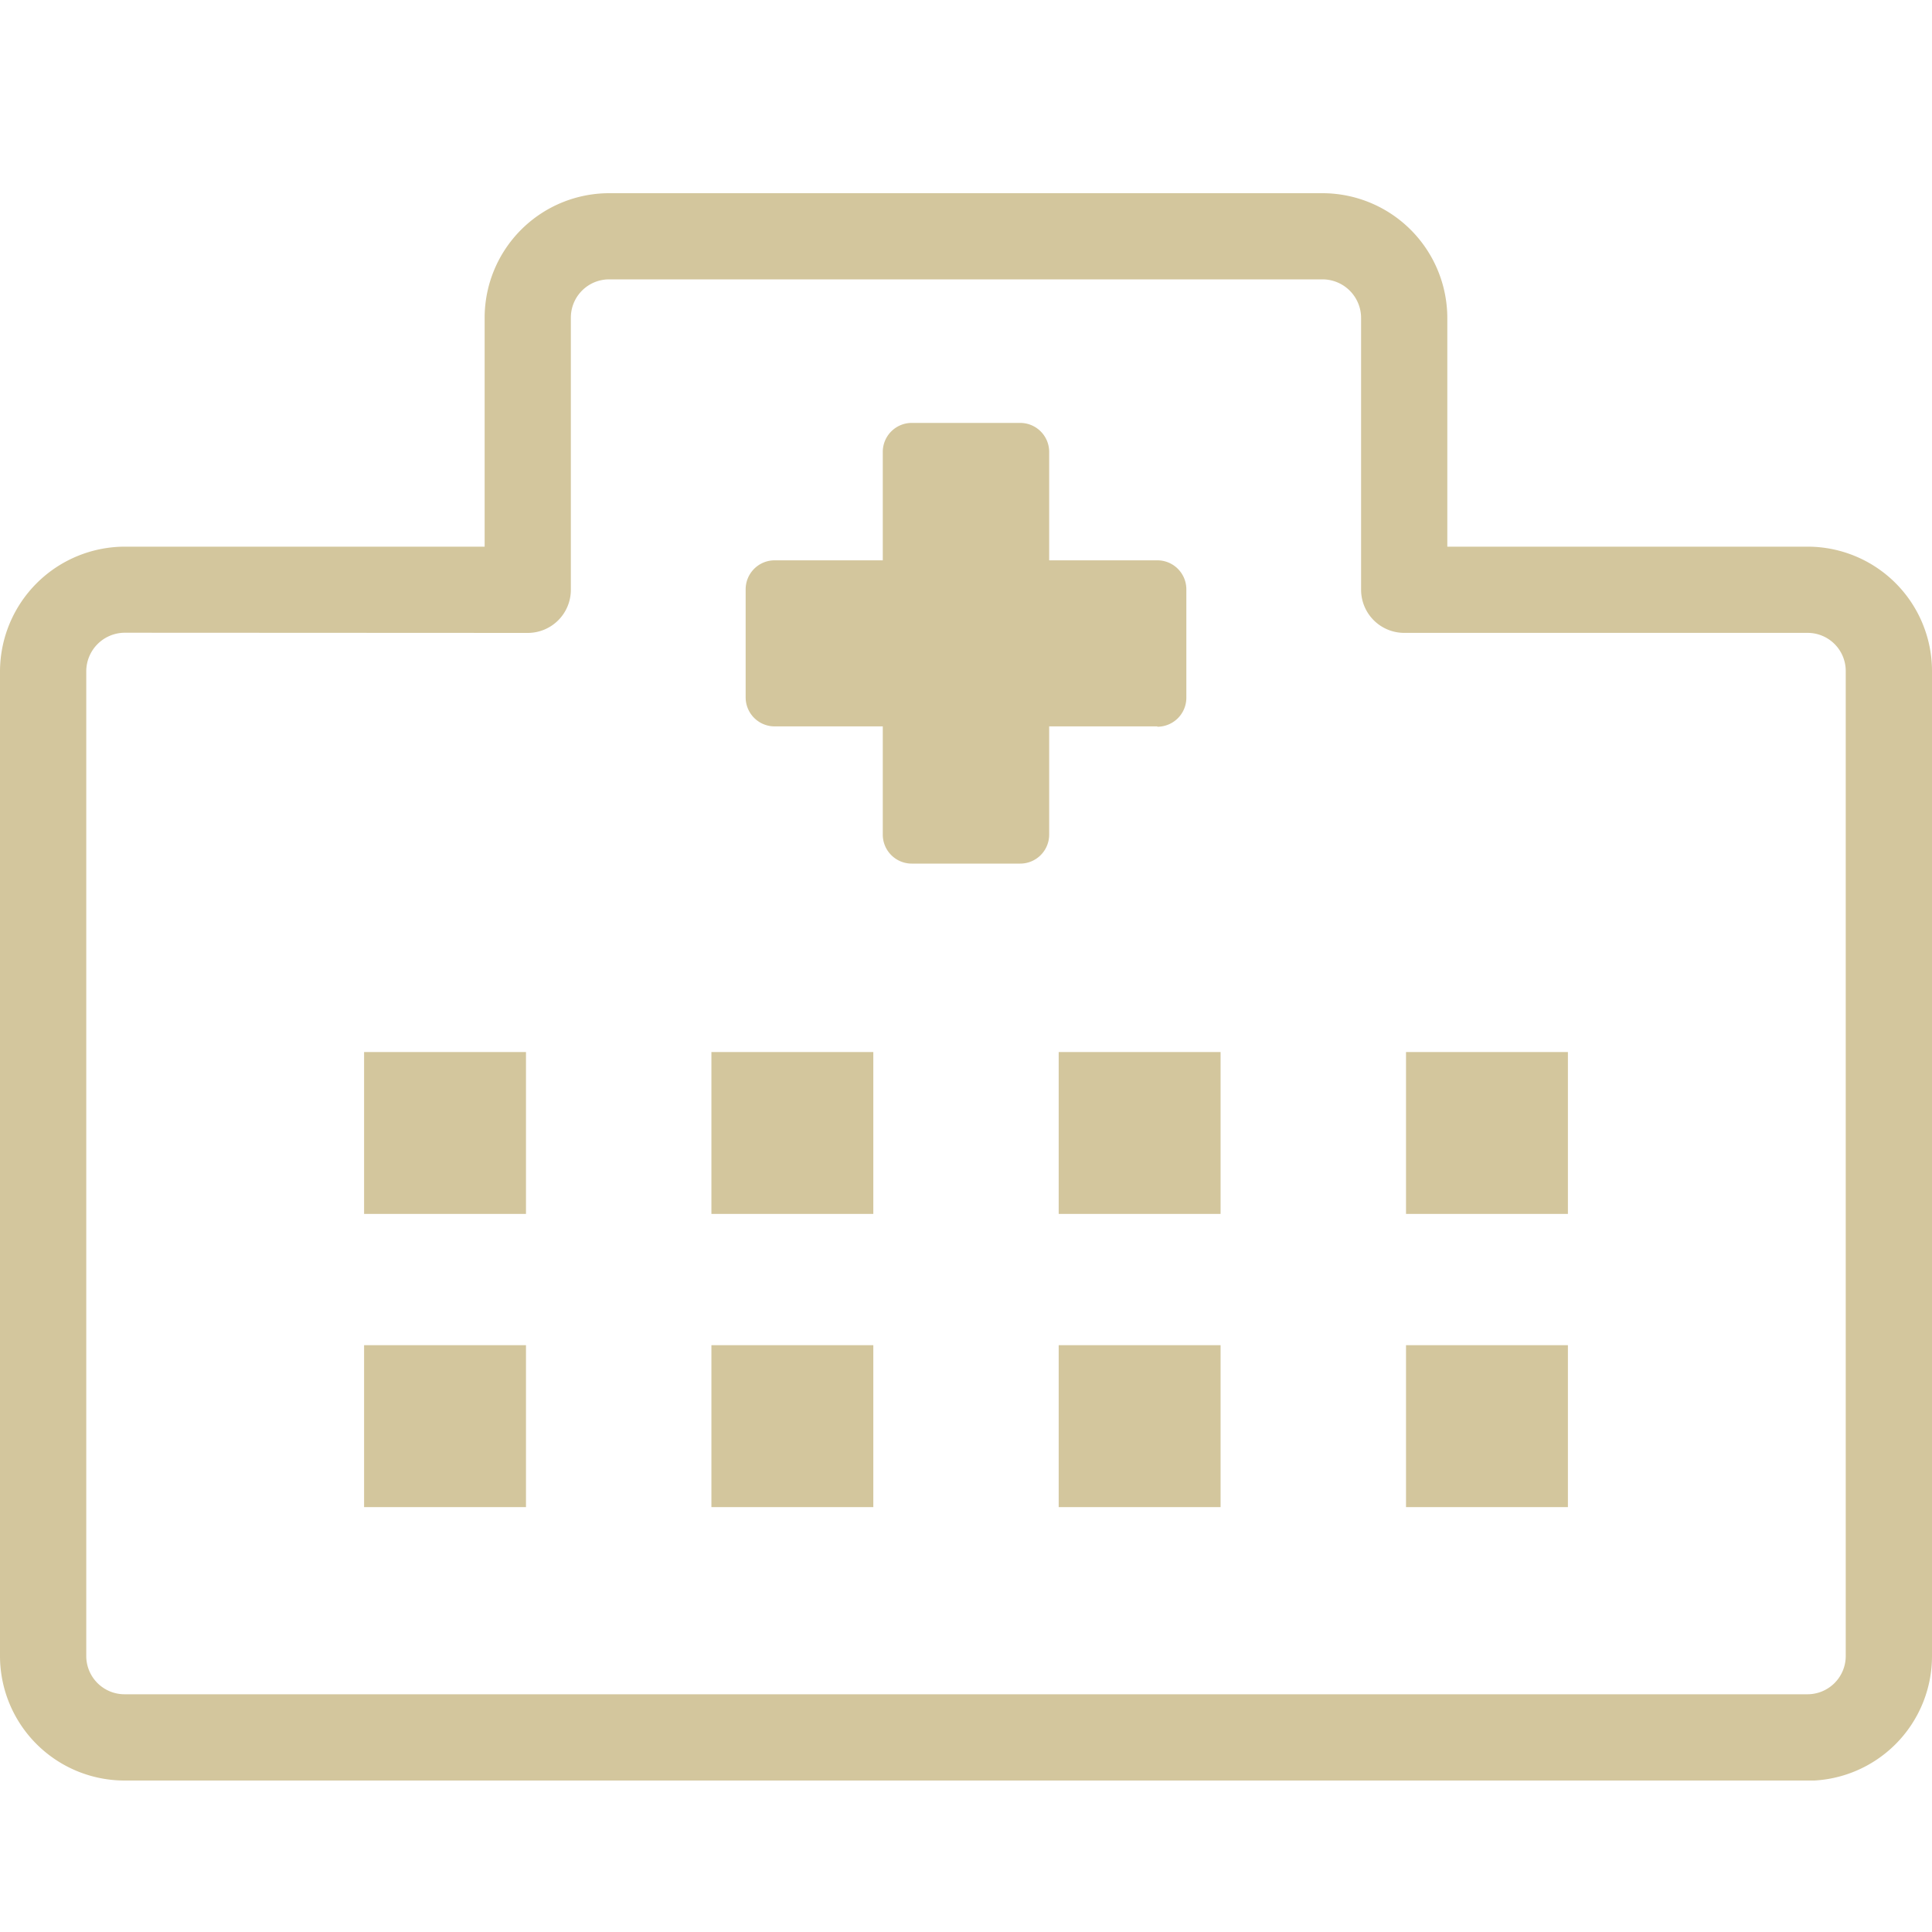 <svg xmlns="http://www.w3.org/2000/svg" width="40" height="40"><defs><clipPath id="a"><path fill="#d3c69d" d="M0 0h40v32.864H0z"/></clipPath></defs><path fill="none" d="M0 0h40v40H0z"/><g fill="#d3c69d" clip-path="url(#a)" transform="translate(0 4)"><path d="M37.423 32.864H2.577A2.58 2.58 0 0 1 0 30.287V9.9a2.589 2.589 0 0 1 2.586-2.582h7.448V2.577A2.58 2.58 0 0 1 12.611 0h14.77a2.587 2.587 0 0 1 2.584 2.584v4.734h7.46A2.576 2.576 0 0 1 40 9.891v20.4a2.58 2.58 0 0 1-2.577 2.577M2.586 9.1a.8.8 0 0 0-.8.8v20.387a.792.792 0 0 0 .791.791h34.846a.792.792 0 0 0 .791-.791V9.891a.789.789 0 0 0-.788-.788h-8.353a.893.893 0 0 1-.893-.893V2.584a.8.8 0 0 0-.8-.8H12.611a.792.792 0 0 0-.792.792v5.635a.893.893 0 0 1-.893.893Z"/><path d="M18.878 5.36h2.245v7.924h-2.245z"/><path d="M21.122 13.88h-2.245a.6.6 0 0 1-.6-.6V5.356a.6.6 0 0 1 .6-.6h2.245a.6.6 0 0 1 .6.6v7.924a.6.6 0 0 1-.6.6m-1.651-1.191h1.054V5.956h-1.054Z"/><path d="M16.038 8.199h7.924v2.245h-7.924z"/><path d="M23.962 11.039h-7.924a.6.6 0 0 1-.6-.6V8.201a.6.6 0 0 1 .6-.6h7.924a.6.6 0 0 1 .6.6v2.245a.6.6 0 0 1-.6.6m-7.329-1.191h6.734v-1.06h-6.734ZM7.538 17.781h3.352v3.352H7.538zM14.729 17.781h3.352v3.352h-3.352zM21.919 17.781h3.352v3.352h-3.352zM29.11 17.781h3.352v3.352H29.11zM7.538 23.851h3.352v3.352H7.538zM14.729 23.851h3.352v3.352h-3.352zM21.919 23.851h3.352v3.352h-3.352zM29.11 23.851h3.352v3.352H29.11z"/></g></svg>
